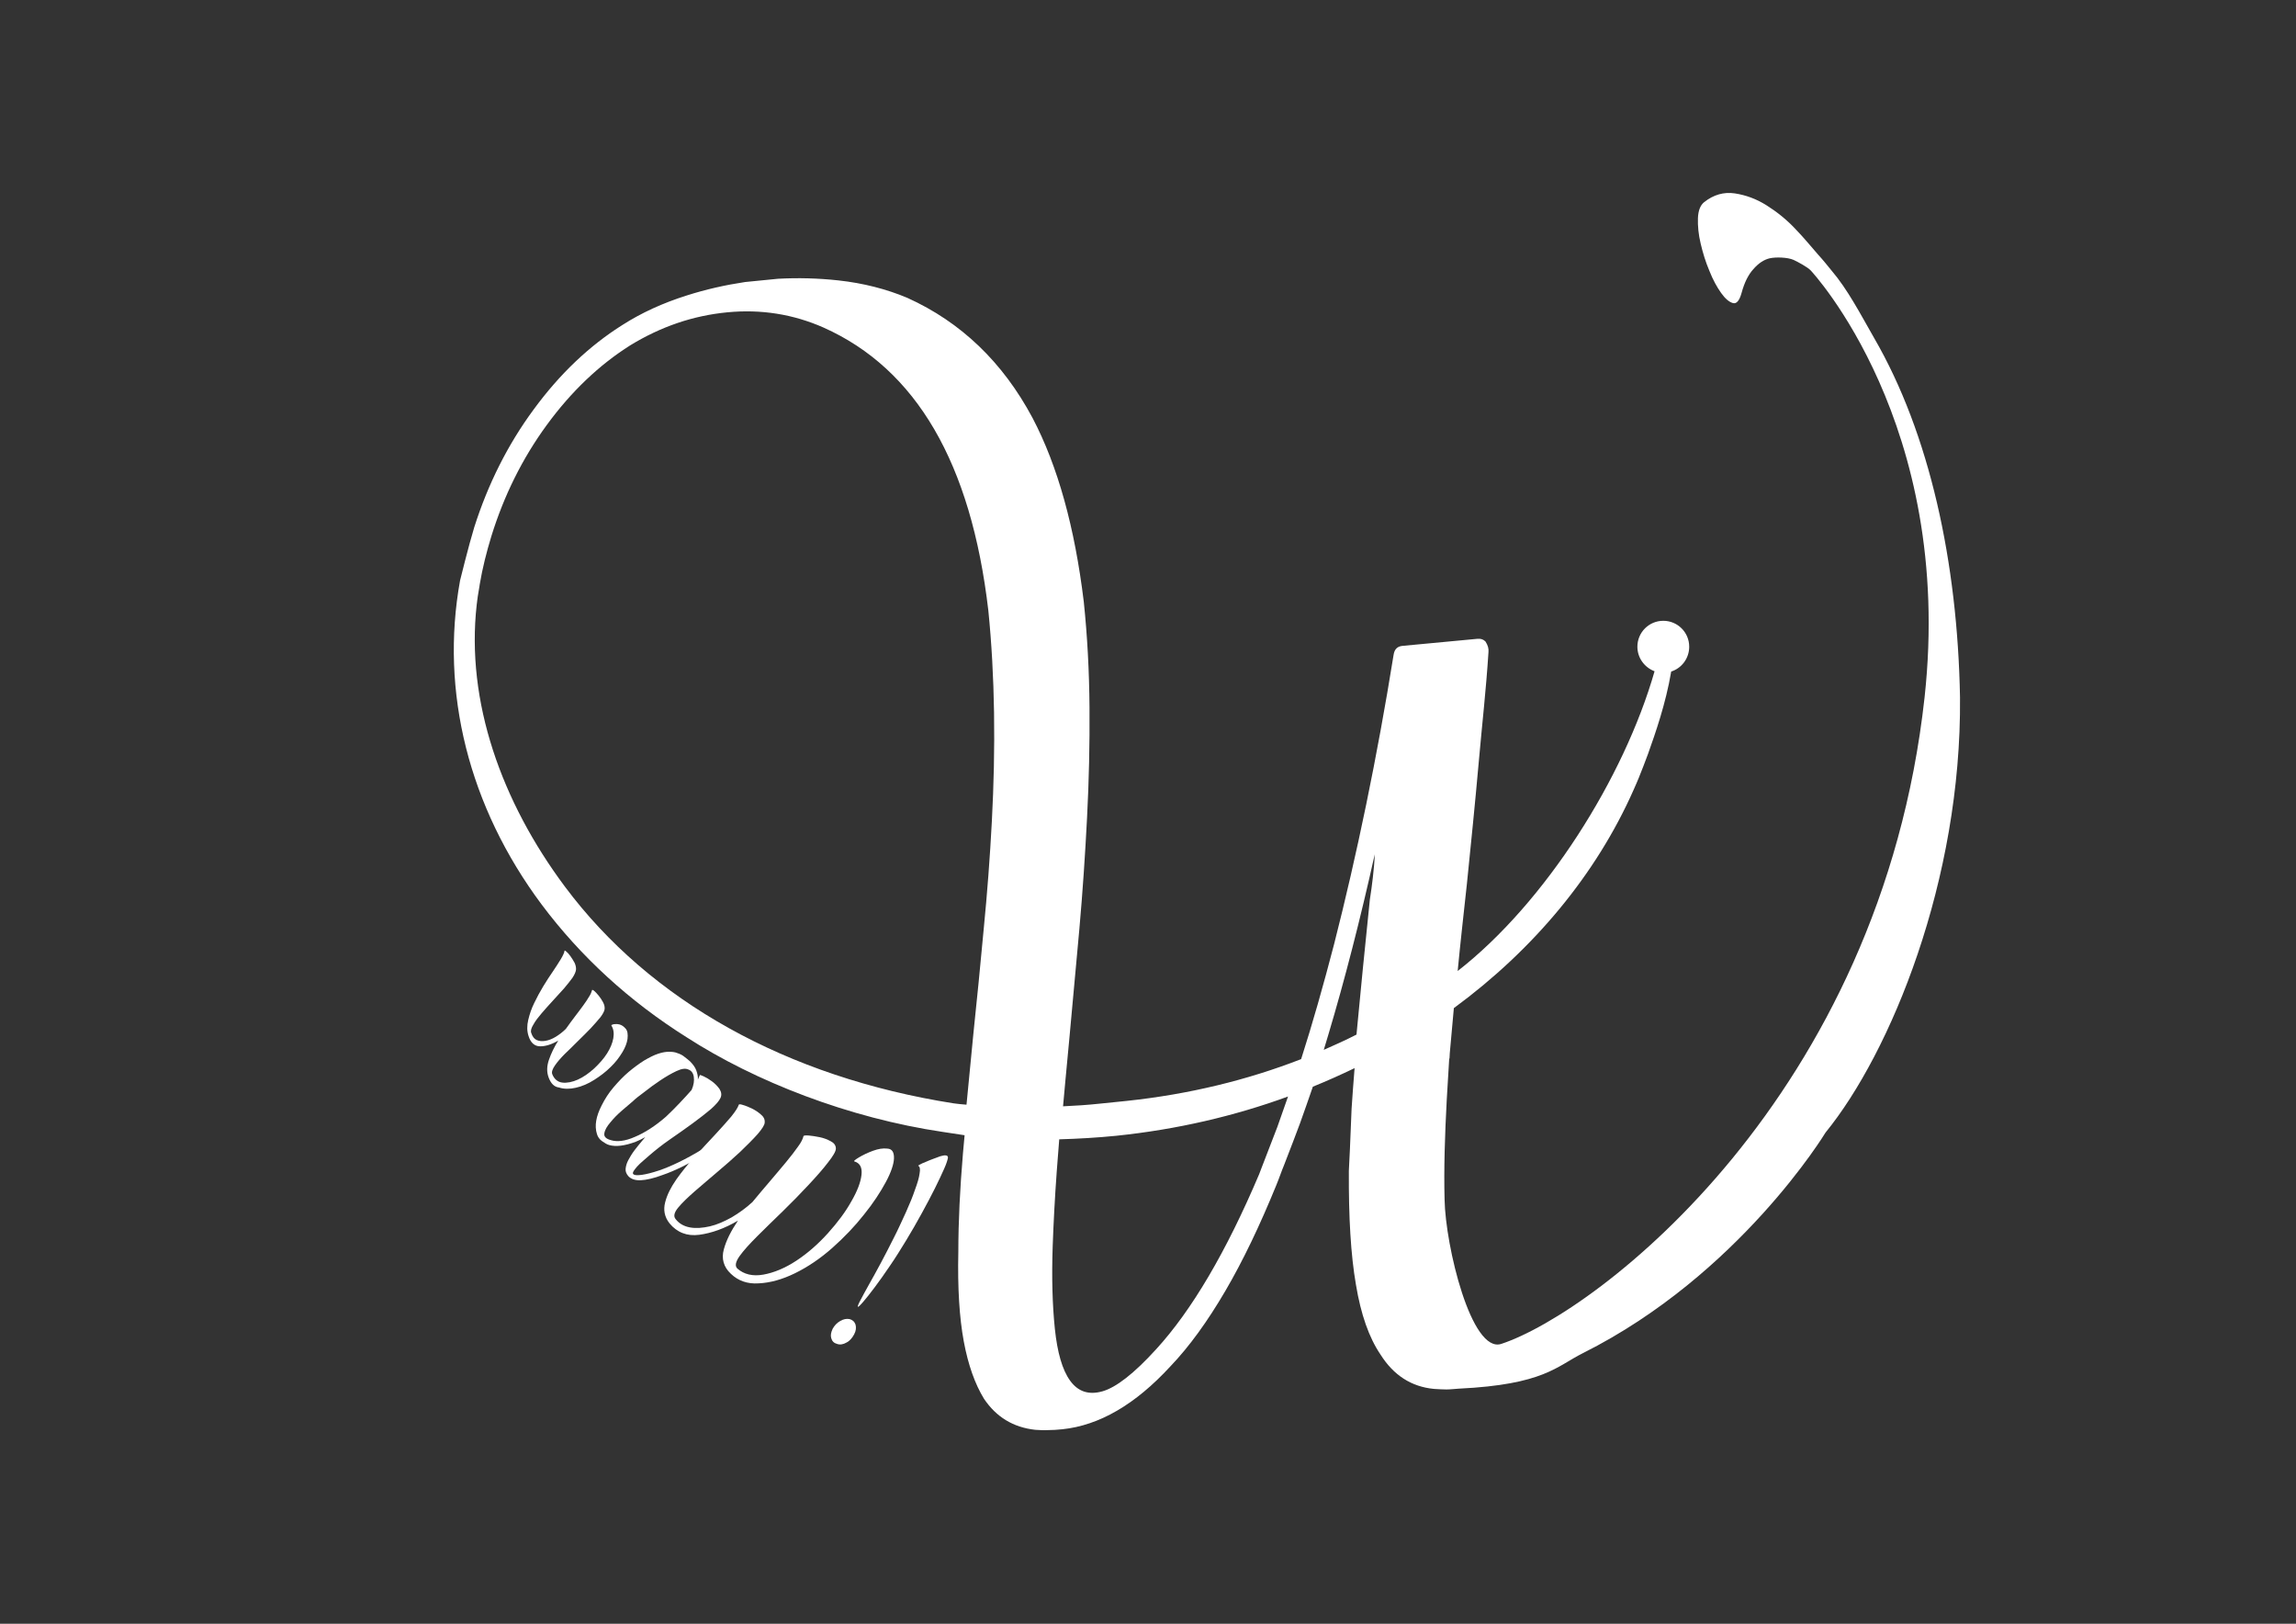 <svg xmlns="http://www.w3.org/2000/svg" xmlns:xlink="http://www.w3.org/1999/xlink" id="Layer_1" x="0px" y="0px" viewBox="0 0 841.9 595.3" style="enable-background:new 0 0 841.9 595.3;" xml:space="preserve">
<rect x="0" y="0" width="841.9" height="595.3" fill="#333333" stroke="none"/>
<style type="text/css">
	.st0{fill:#FFFFFF;}
</style>
<g>
	<g>
		<path class="st0" d="M201.2,395.1c-0.8-2.1-0.7-4.3,0.1-6.6c0.8-2.3,1.9-4.6,3.4-7c-2.4,1.4-4.6,2.1-6.6,2.1s-3.5-1.2-4.3-3.8    c-0.6-1.8-0.6-3.8-0.1-5.9s1.2-4.2,2.2-6.2c1-2.1,2.1-4.1,3.3-6.1s2.4-3.8,3.5-5.4c1.1-1.7,2.1-3.1,2.9-4.5    c0.8-1.3,1.3-2.4,1.4-3.1c0-0.2,0.3-0.1,0.7,0.3c0.5,0.4,1,1,1.5,1.7s1,1.5,1.5,2.4c0.4,0.9,0.6,1.8,0.5,2.6    c-0.1,0.7-0.5,1.7-1.3,2.9c-0.9,1.2-1.9,2.5-3.1,3.9c-1.3,1.4-2.6,2.9-4.1,4.5s-2.8,3.1-4.1,4.6c-1.2,1.4-2.3,2.8-3,4.1    c-0.8,1.3-1.1,2.3-0.8,3.1c0.4,1.3,1.1,2.2,2,2.6s2,0.5,3.2,0.3s2.5-0.7,3.8-1.5s2.6-1.8,3.7-2.9c1.1-1.6,2.2-3,3.3-4.5    c1.1-1.4,2.1-2.8,3-4s1.6-2.3,2.2-3.3c0.6-0.9,0.9-1.7,1.1-2.4c0-0.2,0.3-0.1,0.8,0.3s1,1,1.6,1.7s1.1,1.5,1.6,2.4    s0.7,1.8,0.6,2.6c-0.1,0.7-0.6,1.7-1.5,2.9c-1,1.2-2.2,2.6-3.6,4.1c-1.4,1.5-3,3-4.7,4.7s-3.3,3.3-4.8,4.7    c-1.5,1.5-2.7,2.9-3.6,4.2c-0.9,1.3-1.3,2.4-1,3.2c0.7,1.8,2,2.9,3.7,3.1s3.7-0.2,5.7-1.1s4-2.3,6-4.1c1.9-1.8,3.5-3.6,4.7-5.5    s2-3.8,2.3-5.6c0.3-1.8,0.1-3.3-0.7-4.6c-0.1-0.2,0.1-0.3,0.8-0.5c0.7-0.1,1.4-0.1,2.2,0.1s1.6,0.8,2.2,1.5c0.7,0.8,0.9,2,0.7,3.8    c-0.2,1.4-0.8,3.1-1.9,4.9c-1.1,1.8-2.5,3.7-4.3,5.4c-1.8,1.8-3.8,3.3-6,4.7c-2.2,1.4-4.5,2.4-6.8,2.9c-2.2,0.5-4.3,0.5-6.1-0.1    C203.2,398.5,202,397.2,201.2,395.1z"></path>
		<path class="st0" d="M259,421.7c0.3,0.7,0.2,1.1-0.4,1.3c-5.9,3.7-11.3,6.3-15.7,7.8c-3.2,1.2-5.9,1.8-7.9,1.9s-3.6-0.4-4.6-1.5    c-0.7-0.8-1.1-1.7-1-2.7s0.4-2.1,1-3.2s1.3-2.3,2.2-3.5s1.9-2.4,2.9-3.6c0.4-0.4,0.7-0.9,1.1-1.3c-0.6,0.3-1.1,0.6-1.7,0.9    c-0.6,0.3-1.1,0.5-1.8,0.8c-4,1.5-7.3,1.9-9.7,1.2c-0.8-0.2-1.6-0.7-2.6-1.4c-1-0.7-1.6-1.6-1.9-2.6c-1-3.1-0.3-6.6,1.7-10.5    c1.2-2.4,2.6-4.6,4.4-6.7c1.8-2.1,3.6-4,5.5-5.6s3.8-3,5.7-4.2c1.9-1.1,3.6-2,5.2-2.5c1.5-0.5,2.8-0.7,3.9-0.7    c1.1,0,2.2,0.1,3.1,0.5c0.9,0.3,1.8,0.7,2.5,1.3c0.8,0.6,1.4,1.1,2.1,1.7c1.1,1.1,1.9,2.2,2.3,3.3c0.4,1.1,0.7,2.3,0.6,3.4    c0.2-0.5,0.5-1.1,0.7-1.6c0-0.2,0.5,0,1.4,0.4s1.9,1,3,1.8s2,1.7,2.8,2.8c0.7,1.1,0.9,2.2,0.4,3.3c-0.5,1.1-1.6,2.4-3.5,4.1    c-1.9,1.6-4.2,3.4-6.8,5.3c-2.6,1.9-5.3,3.8-8.2,5.8s-5.4,4-7.6,5.9c-0.7,0.6-1.5,1.3-2.3,2s-1.6,1.4-2.2,2.1    c-0.6,0.7-1.1,1.3-1.4,1.9c-0.3,0.6-0.1,0.9,0.4,1.1s1.5,0.2,2.9,0s3.5-0.7,6.2-1.6c4.1-1.4,9.5-3.9,15.9-7.8    C258.2,421.1,258.6,421.3,259,421.7z M224,418c2.2,0.7,5.2,0.4,8.8-1.2c3.6-1.5,7.5-4,11.4-7.4c1.8-1.7,3.5-3.4,5.1-5.1    s3.1-3.3,4.3-4.7c0.8-1.8,1-3.4,0.8-4.8s-0.9-2.3-2-2.7c-1.1-0.5-2.5-0.3-4.4,0.6s-3.8,2-5.9,3.4c-2.1,1.4-4,2.8-5.9,4.3    c-1.9,1.4-3.3,2.5-4.1,3.3c-1.1,0.9-2.5,2.1-4.1,3.5s-3,2.8-4.2,4.3c-1.2,1.4-2,2.7-2.2,4C221.4,416.6,222.1,417.5,224,418z"></path>
		<path class="st0" d="M268,467c-2.7-2.5-3.5-5.6-2.6-8.9c0.9-3.4,2.7-6.9,5.2-10.6c-4.9,2.9-9.7,4.6-14.2,5.2s-8.2-0.9-10.9-4.2    c-1.9-2.4-2.3-5-1.6-7.7c0.7-2.8,2.1-5.5,4.1-8.4c2-2.8,4.3-5.7,6.9-8.5c2.6-2.8,5-5.5,7.3-7.9c2.3-2.5,4.3-4.7,5.9-6.6    c1.6-2,2.5-3.4,2.8-4.4c0.1-0.2,0.6-0.2,1.5,0.1c1,0.3,2.1,0.7,3.3,1.3c1.2,0.6,2.3,1.3,3.3,2.2c1,0.8,1.5,1.8,1.4,2.9    c0,0.9-0.9,2.3-2.6,4.3c-1.7,1.9-3.9,4.1-6.4,6.5c-2.6,2.4-5.4,4.9-8.4,7.4c-3,2.6-5.8,4.9-8.3,7.1c-2.5,2.2-4.5,4.1-6,5.9    s-1.8,3.2-1,4.2c1.3,1.7,3.1,2.7,5.3,3.1s4.6,0.2,7.3-0.4c2.6-0.6,5.3-1.8,8-3.3c2.7-1.6,5.2-3.4,7.6-5.6c2.1-2.6,4.3-5.1,6.4-7.6    s4.1-4.8,5.9-7s3.3-4.1,4.4-5.7c1.2-1.6,1.8-2.9,2-3.8c0-0.3,0.7-0.4,1.9-0.3c1.2,0.1,2.5,0.3,4,0.6c1.5,0.3,2.8,0.8,4.1,1.5    c1.2,0.6,1.9,1.5,1.9,2.7c0,1-1,2.7-2.9,5.1c-1.9,2.5-4.3,5.2-7.2,8.3c-2.9,3.1-6,6.3-9.4,9.6c-3.4,3.3-6.5,6.3-9.3,9.1    c-2.8,2.8-5,5.2-6.5,7.3c-1.5,2.1-1.8,3.7-0.8,4.6c2.4,2.1,5.6,2.9,9.5,2.2c3.9-0.7,8-2.4,12.1-5.1s8-6.1,11.6-10.1    s6.5-7.9,8.6-11.7c2.2-3.8,3.4-7,3.7-9.7c0.3-2.7-0.6-4.3-2.6-4.9c-0.4-0.1,0.2-0.6,1.7-1.5s3.2-1.7,5.1-2.4    c1.9-0.7,3.7-1,5.3-0.8c1.7,0.1,2.5,1.3,2.4,3.7c-0.1,2-1,4.9-3,8.6s-4.6,7.7-8,11.9c-3.3,4.2-7.2,8.3-11.6,12.2    c-4.4,3.9-9,7-13.7,9.3s-9.1,3.5-13.3,3.7C274,470.8,270.6,469.5,268,467z"></path>
		<path class="st0" d="M305.3,487.2c0.7-1.3,1.6-2.2,2.8-2.9c1.2-0.7,2.3-0.9,3.4-0.7c1.1,0.3,1.8,0.9,2.2,2    c0.3,1.1,0.2,2.3-0.5,3.6c-0.7,1.3-1.6,2.4-2.8,3c-1.2,0.7-2.4,0.9-3.5,0.5c-1.1-0.3-1.8-1-2.1-2.1    C304.5,489.6,304.7,488.5,305.3,487.2z M336.7,427.4c-0.1,0,0.1-0.2,0.7-0.5c0.5-0.3,1.2-0.6,2-0.9c0.8-0.4,1.7-0.7,2.7-1.1    s1.9-0.7,2.7-1c0.8-0.2,1.5-0.4,2-0.3c0.5,0,0.8,0.3,0.8,0.8c-0.1,0.7-0.5,2.1-1.4,4.1s-2,4.4-3.4,7.2c-1.4,2.8-3,5.8-4.8,9.1    c-1.8,3.3-3.7,6.6-5.7,9.9s-4,6.5-6,9.4c-2,3-3.9,5.6-5.6,7.9s-3.1,4-4.2,5.3s-1.8,1.9-1.9,1.8c-0.2-0.1,0.1-0.9,0.9-2.4    s1.8-3.4,3.1-5.7c1.3-2.3,2.8-5,4.4-8s3.2-6.1,4.8-9.3c1.6-3.1,3-6.3,4.4-9.3c1.4-3.1,2.5-5.8,3.3-8.2c0.9-2.4,1.5-4.4,1.7-6    C337.5,428.6,337.3,427.7,336.7,427.4z"></path>
	</g>
	<path class="st0" d="M687.2,123.9c-5.1-8.9-9.7-17.8-15.6-24.7c-1.2-1.5-3.4-4.2-4.8-5.7c-2.3-2.6-5.2-6.2-8.5-9.6   c-3.2-3.4-6.7-6.2-10.5-8.6s-7.7-3.8-11.7-4.4s-7.8,0.5-11.2,3.2c-1.4,1.1-2.2,3.1-2.3,5.9s0.2,6,1,9.3c0.8,3.4,1.8,6.7,3.2,10   c1.3,3.3,2.8,6,4.3,8.1s2.9,3.3,4.3,3.7c1.3,0.4,2.4-0.8,3.2-3.7c1-3.7,2.4-6.6,4.3-8.7c1.9-2.2,3.9-3.5,6-4   c2.2-0.5,6.6-0.4,8.8,0.6c1.5,0.7,5.1,2.6,6.3,3.9c0,0,52.7,56.1,41.7,156.5c-16.1,146.3-120.1,225.4-155.2,237   c-11,3.6-20.5-35.9-20.8-52.9c-0.3-11.2,0.1-23.7,0.8-36.7l0,0l0.9-15h0.1c0-0.6,0.1-1.2,0.1-1.9c0.5-5.4,1-11,1.5-16.6   c29.4-21.6,52.2-49.1,65.9-80c0.6-1.4,1.3-2.9,1.9-4.4c1.2-2.9,2.3-5.9,3.4-8.8c2.7-7.6,6.5-18.4,8.5-30.2c3.8-1.2,6.6-4.8,6.6-9.1   c0-5.3-4.3-9.5-9.5-9.5c-5.3,0-9.5,4.3-9.5,9.5c0,4.1,2.6,7.6,6.3,9c-11.2,39.1-40,84.8-72.2,109.9c1-10.4,2.2-21.1,3.4-32.1   c1.5-14.8,3-29.5,4.3-44.2s2.7-26.6,3.6-40.7c0.1-1.2-0.2-2.4-1.1-3.8c-0.8-0.8-1.7-1.1-2.9-1l-27.6,2.6c-1.9,0.2-2.9,1.3-3.2,3.3   c-6,37.4-13.5,73.5-21.8,106c-3.9,15-7.9,29.1-12.1,42.2c-19.8,7.7-41.2,12.9-63.8,15.3c-1.6,0.2-8.2,0.8-9.8,1   c-4.6,0.5-9.2,0.8-13.7,1c0.5-5.1,1.1-12.6,2.4-25.8c1.2-12.8,2.4-25.9,3.6-39.4s2.1-27,2.8-40.6c0.7-13.6,1-27,0.9-40.4   s-0.8-26.3-2.1-38.8c-3.3-27.2-9.5-49.7-18.8-67.4c-10.9-20.4-26.2-35.1-45.9-44c-7.6-3.2-16.1-5.4-25.3-6.4   c-7.3-0.8-14.7-1-22.1-0.6l-12.1,1.2c-7.3,1.1-14.4,2.7-21.3,4.9c-8.9,2.8-16.7,6.4-23.6,10.8c-12.1,7.6-23,17.9-32.6,31   c-9.6,13-16.8,27.5-21.8,43.2c-2,6.5-5.2,19.5-5.2,19.5c-7.4,40.8,3.2,83,29.9,118.8c14.3,19.1,32.2,35.5,53.2,48.7   c25.1,16.2,59.4,29.6,94,34.7c2.6,0.4,5.2,0.8,7.9,1.2l-0.6,6.6l0,0c-1.1,13-1.7,25.1-1.7,36.2c-0.3,13.2,0.4,24.2,2,32.8   c1.6,8.6,4.1,15.6,7.4,21c4.5,6.7,10.7,10.5,18.8,11.4c1.7,0.1,3.2,0.2,4.8,0.1c1.5,0,3.2-0.1,5.1-0.3c13.6-1.4,26.8-9.1,39.6-23   c7-7.3,13.7-16.6,20.2-27.7s12.7-24.1,18.7-38.8c1-2.4,1.9-5.1,2.9-7.5c5.8-15.2,1-2.4,5.8-15.2c1.6-4.4,3.1-8.8,4.7-13.4   c5.2-2.1,10.3-4.4,15.3-6.8c-0.4,5.1-0.8,10.1-1.1,14.9l-0.6,14.6c-0.1,2.7-0.3,5.5-0.4,8.1c-0.1,17,0.7,30.9,2.6,41.8   c1.8,10.9,4.8,19.4,9,25.6c4.8,7.6,11.3,11.8,19.6,12.6c1.7,0.1,3.2,0.2,4.6,0.2c1.4,0,2.9-0.2,4.6-0.3c31.1-1.5,35.8-8.2,45.4-13   c57.5-28.8,89-80.9,89-80.9c23.8-29.2,49.9-92.4,49.3-159.5C717.8,206.1,707.6,159.1,687.2,123.9z M363.7,301   c-0.7,13.3-1.7,26.5-3,39.7c-1.2,13.2-2.5,26-3.8,38.5c-0.9,9-1.7,17.4-2.5,25.8c-1.6-0.1-3.2-0.3-4.8-0.5   c-61-9.6-111.2-37.5-142.5-79.5c-23.2-31.1-36.3-67.8-32.3-103.3c0.1-0.5,0.1-1,0.2-1.6c0.1-0.5,0.1-1,0.2-1.5   c0.2-1.2,0.4-2.4,0.6-3.6c0-0.2,0.1-0.5,0.1-0.7c1-6,2.5-11.9,4.3-17.8c4.6-14.8,11.3-28.4,20.3-40.7s19.2-22,30.6-29.2   c11.3-6.9,23.1-10.9,35.6-12.1c12.4-1.2,24.2,0.7,35.3,5.6c34,15.2,54.1,49.7,60.4,103.7c1.2,11.9,1.9,24.5,2.1,37.5   C364.7,274.5,364.4,287.7,363.7,301z M468.4,413.1c-5.9,15.3,0,0-5.9,15.3c-0.3,0.7-0.5,1.4-0.8,2.1   c-12.1,28.5-24.7,49.9-37.8,64.2c-8.1,8.9-14.7,14-19.7,15.4s-8.9,0.1-11.8-3.9s-4.7-10.4-5.6-19c-0.9-8.7-1.2-18.8-0.8-30.3   c0.3-8.6,0.8-18,1.5-27.6l0,0l0.9-11.6c6.9-0.2,13.9-0.6,20.9-1.3c22.2-2.3,43.3-7.2,63-14.4C471,405.7,469.7,409.5,468.4,413.1z    M503.4,321.7c-0.3,2.8-0.7,5.4-1.1,8.1c-1.8,17.2-3.4,33.7-4.9,49.5c-3.9,2-7.9,3.8-12,5.6c0.5-1.8,1.1-3.5,1.6-5.3   c6.1-20.4,11.8-42.6,17.1-66.4C504,316.1,503.7,318.9,503.4,321.7z"></path>
</g>
</svg>